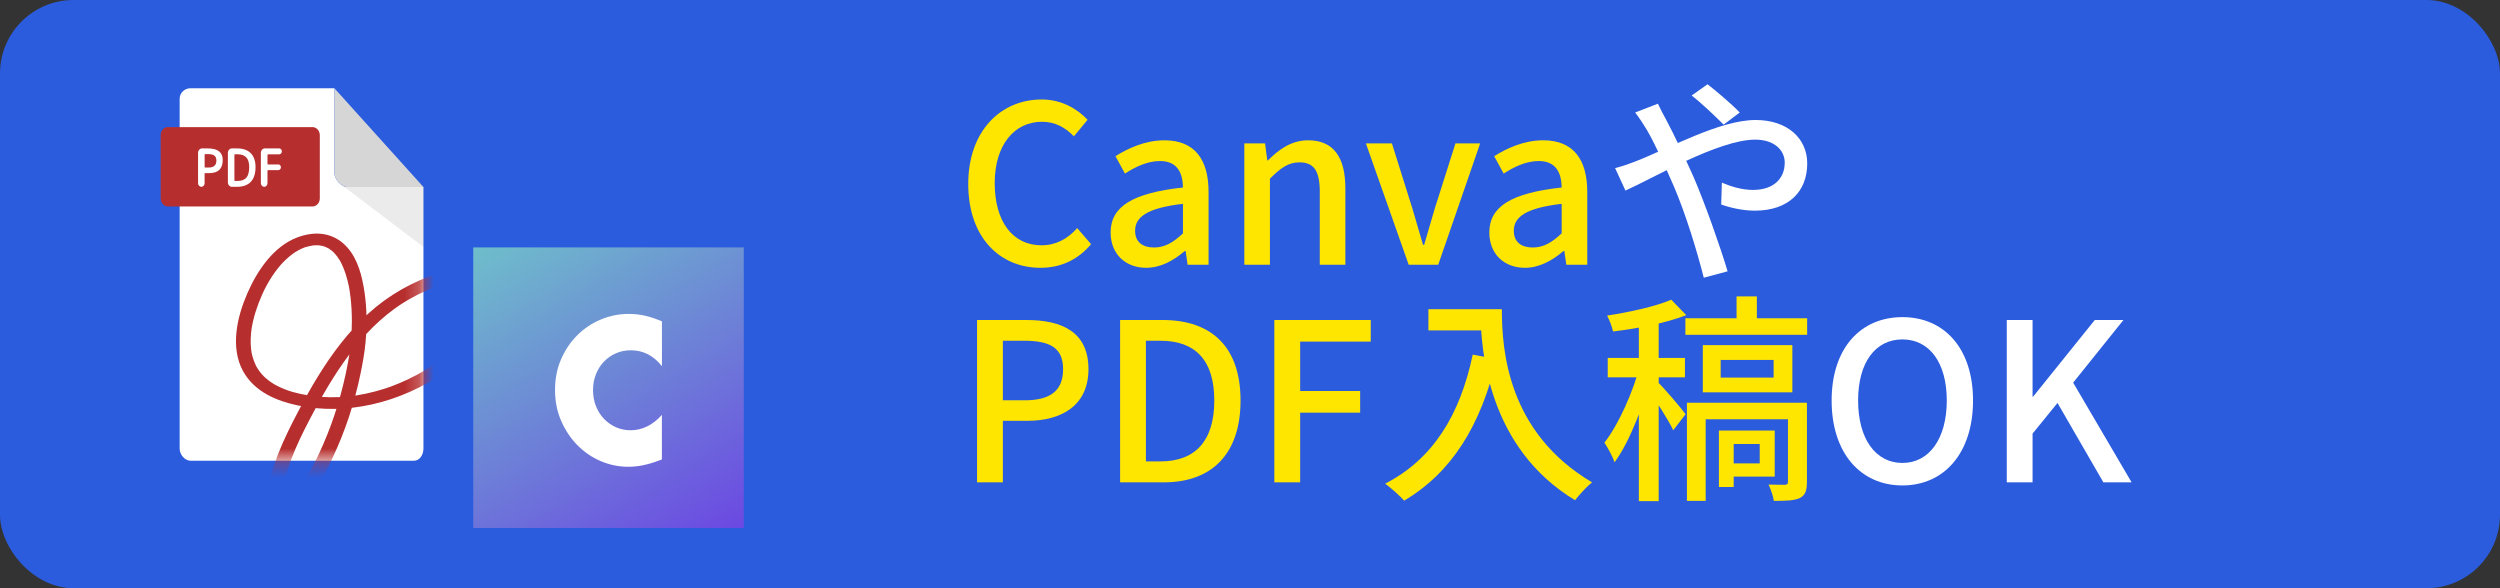 <svg width="170" height="40" viewBox="0 0 170 40" fill="none" xmlns="http://www.w3.org/2000/svg">
<rect x="0" y="0" width="170" height="40" fill="#333333" stroke="none"/>
<rect width="170" height="40" rx="5" fill="#2B5CDD"/>
<path d="M70.745 18.21C67.985 18.21 65.84 16.14 65.84 12.51C65.84 8.91 68.045 6.765 70.835 6.765C72.215 6.765 73.28 7.425 73.955 8.145L73.025 9.27C72.455 8.685 71.765 8.28 70.865 8.28C68.96 8.28 67.64 9.87 67.64 12.45C67.64 15.075 68.87 16.68 70.82 16.68C71.825 16.68 72.605 16.23 73.25 15.51L74.195 16.605C73.31 17.64 72.185 18.21 70.745 18.21ZM77.937 18.21C76.527 18.21 75.522 17.265 75.522 15.81C75.522 14.04 77.022 13.125 80.442 12.75C80.427 11.79 80.082 10.95 78.882 10.95C78.012 10.95 77.187 11.355 76.497 11.805L75.852 10.62C76.692 10.095 77.862 9.54 79.182 9.54C81.237 9.54 82.182 10.845 82.182 13.05V18H80.757L80.622 17.07H80.562C79.812 17.715 78.927 18.21 77.937 18.21ZM78.477 16.83C79.197 16.83 79.767 16.5 80.442 15.87V13.86C77.997 14.145 77.187 14.76 77.187 15.69C77.187 16.5 77.742 16.83 78.477 16.83ZM84.615 18V9.75H86.025L86.175 10.905H86.22C86.97 10.155 87.825 9.54 88.95 9.54C90.705 9.54 91.485 10.725 91.485 12.81V18H89.745V13.035C89.745 11.595 89.325 11.04 88.365 11.04C87.6 11.04 87.075 11.43 86.355 12.15V18H84.615ZM95.79 18L92.88 9.75H94.65L96.046 14.19C96.285 15 96.525 15.84 96.766 16.65H96.841C97.081 15.84 97.32 15 97.561 14.19L98.971 9.75H100.651L97.8 18H95.79ZM103.689 18.21C102.279 18.21 101.274 17.265 101.274 15.81C101.274 14.04 102.774 13.125 106.194 12.75C106.179 11.79 105.834 10.95 104.634 10.95C103.764 10.95 102.939 11.355 102.249 11.805L101.604 10.62C102.444 10.095 103.614 9.54 104.934 9.54C106.989 9.54 107.934 10.845 107.934 13.05V18H106.509L106.374 17.07H106.314C105.564 17.715 104.679 18.21 103.689 18.21ZM104.229 16.83C104.949 16.83 105.519 16.5 106.194 15.87V13.86C103.749 14.145 102.939 14.76 102.939 15.69C102.939 16.5 103.494 16.83 104.229 16.83Z" fill="#FFE600"/>
<path d="M117.207 8.475C116.652 7.92 115.647 6.96 115.032 6.495L116.112 5.73C116.622 6.12 117.762 7.08 118.302 7.65L117.207 8.475ZM112.737 7.05C112.857 7.305 113.127 7.845 113.292 8.13C113.877 9.225 114.582 10.74 115.167 12.045C115.932 13.815 116.982 16.785 117.477 18.45L115.857 18.885C115.392 17.055 114.642 14.595 113.832 12.69C113.172 11.19 112.542 9.78 111.987 8.835C111.792 8.505 111.462 7.995 111.192 7.65L112.737 7.05ZM109.827 11.43C110.322 11.31 110.907 11.1 111.162 10.995C113.532 10.08 116.937 8.16 119.382 8.16C121.572 8.16 122.892 9.435 122.892 11.115C122.892 13.005 121.647 14.325 119.322 14.325C118.497 14.325 117.612 14.115 117.042 13.905L117.087 12.42C117.717 12.69 118.467 12.915 119.202 12.915C120.612 12.915 121.362 12.135 121.362 11.055C121.362 10.23 120.672 9.495 119.352 9.495C116.877 9.495 112.407 12.12 110.532 12.96L109.827 11.43Z" fill="white"/>
<path d="M66.44 32.8V21.76H69.8C72.26 21.76 74.015 22.6 74.015 25.105C74.015 27.52 72.26 28.615 69.86 28.615H68.195V32.8H66.44ZM68.195 27.22H69.695C71.45 27.22 72.29 26.545 72.29 25.105C72.29 23.635 71.39 23.17 69.62 23.17H68.195V27.22ZM76.167 32.8V21.76H79.047C82.437 21.76 84.357 23.635 84.357 27.235C84.357 30.835 82.437 32.8 79.137 32.8H76.167ZM77.922 31.375H78.912C81.282 31.375 82.572 29.98 82.572 27.235C82.572 24.49 81.282 23.17 78.912 23.17H77.922V31.375ZM86.655 32.8V21.76H93.21V23.23H88.41V26.59H92.49V28.06H88.41V32.8H86.655ZM97.131 21.025H101.376V22.465H97.131V21.025ZM100.671 21.025H102.126C102.126 23.785 102.501 29.395 108.261 32.8C107.931 33.055 107.361 33.67 107.106 34.015C101.241 30.475 100.671 23.95 100.671 21.025ZM100.146 24.115L101.766 24.415C100.701 28.93 98.721 32.125 95.481 34.045C95.226 33.745 94.566 33.16 94.191 32.89C97.431 31.225 99.276 28.24 100.146 24.115ZM118.086 20.155H119.466V22.21H118.086V20.155ZM114.606 21.64H122.886V22.765H114.606V21.64ZM117.006 24.475V25.675H120.606V24.475H117.006ZM115.791 23.47H121.881V26.68H115.791V23.47ZM114.711 27.385H122.076V28.51H115.986V34.06H114.711V27.385ZM121.581 27.385H122.871V32.77C122.871 33.355 122.766 33.67 122.391 33.865C122.001 34.045 121.446 34.06 120.621 34.06C120.576 33.73 120.411 33.265 120.261 32.95C120.771 32.965 121.236 32.965 121.386 32.965C121.536 32.95 121.581 32.905 121.581 32.755V27.385ZM116.886 29.275H117.891V33.115H116.886V29.275ZM117.606 29.275H120.681V32.41H117.606V31.51H119.661V30.19H117.606V29.275ZM111.441 21.415H112.791V34.075H111.441V21.415ZM109.326 24.34H114.576V25.66H109.326V24.34ZM111.516 24.865L112.371 25.21C111.861 27.31 110.856 29.995 109.791 31.435C109.656 31.03 109.326 30.445 109.101 30.1C110.061 28.885 111.066 26.605 111.516 24.865ZM113.646 20.38L114.666 21.43C113.286 21.97 111.336 22.345 109.686 22.54C109.626 22.24 109.446 21.76 109.281 21.46C110.841 21.22 112.611 20.83 113.646 20.38ZM112.731 25.99C113.106 26.32 114.351 27.79 114.621 28.165L113.781 29.26C113.466 28.57 112.521 27.115 112.101 26.545L112.731 25.99Z" fill="#FFE600"/>
<path d="M129.366 33.01C126.516 33.01 124.551 30.805 124.551 27.235C124.551 23.68 126.516 21.565 129.366 21.565C132.201 21.565 134.166 23.68 134.166 27.235C134.166 30.805 132.201 33.01 129.366 33.01ZM129.366 31.48C131.196 31.48 132.381 29.815 132.381 27.235C132.381 24.655 131.196 23.08 129.366 23.08C127.521 23.08 126.351 24.655 126.351 27.235C126.351 29.815 127.521 31.48 129.366 31.48ZM136.46 32.8V21.76H138.215V26.98H138.245L142.445 21.76H144.395L140.975 26.02L144.95 32.8H143.03L139.91 27.4L138.215 29.485V32.8H136.46Z" fill="white"/>
<path d="M23.6 12.718C23.217 12.718 22.739 12.187 22.739 11.763V6H12.961C12.577 6 12.216 6.29 12.216 6.716V30.504C12.216 30.93 12.577 31.33 12.961 31.33H28.149C28.533 31.33 28.794 30.93 28.794 30.504V12.718H23.6Z" fill="white"/>
<path d="M21.25 8.643H11.423C11.149 8.643 10.926 8.89 10.926 9.194V13.489C10.926 13.793 11.149 14.04 11.423 14.04H21.25C21.524 14.04 21.747 13.793 21.747 13.489V9.194C21.747 8.89 21.524 8.643 21.25 8.643Z" fill="#B72E2E"/>
<mask id="mask0_72_35" style="mask-type:luminance" maskUnits="userSpaceOnUse" x="12" y="6" width="17" height="26">
<path d="M28.796 6.002H12.218V31.332H28.796V6.002Z" fill="white"/>
</mask>
<g mask="url(#mask0_72_35)">
<path d="M39.501 19.372C39.629 18.881 39.228 18.567 38.871 18.401C38.435 18.198 37.948 18.111 37.483 18.043C36.63 17.917 35.766 17.87 34.908 17.854C33.202 17.822 31.456 18.054 29.817 18.58C28.072 19.141 26.428 20.057 25.023 21.343C23.695 22.557 22.58 24.036 21.613 25.609C21.137 26.382 20.697 27.18 20.272 27.99C19.792 28.905 19.324 29.834 18.939 30.805C18.554 31.776 18.265 32.752 18.138 33.785C18.066 34.375 18.078 35.199 18.583 35.562C18.909 35.796 19.34 35.788 19.687 35.612C19.977 35.465 20.215 35.217 20.425 34.957C20.794 34.502 21.08 33.972 21.364 33.45C21.543 33.121 21.744 32.806 21.924 32.479C22.171 32.033 22.405 31.576 22.624 31.112C23.051 30.211 23.422 29.277 23.738 28.322C24.054 27.366 24.318 26.373 24.523 25.374C24.666 24.678 24.792 23.974 24.858 23.262C24.961 22.146 24.952 21.004 24.791 19.896C24.63 18.788 24.332 17.617 23.606 16.812C23.22 16.383 22.75 16.096 22.218 15.964C21.545 15.796 20.827 15.908 20.184 16.156C18.619 16.761 17.512 18.356 16.815 19.954C16.118 21.552 15.645 23.622 16.525 25.231C17.305 26.659 18.846 27.275 20.256 27.57C21.908 27.916 23.617 27.871 25.264 27.506C27.041 27.113 28.747 26.35 30.286 25.291C30.929 24.848 31.544 24.349 32.122 23.806C32.733 23.231 33.313 22.6 33.792 21.885C34.242 21.214 34.624 20.444 34.766 19.613C34.839 19.184 34.869 18.762 34.76 18.336C34.663 17.96 34.441 17.652 34.176 17.405C33.675 16.938 32.991 16.741 32.363 16.597C32.152 16.549 31.836 16.637 31.758 16.888C31.68 17.139 31.918 17.324 32.113 17.369C32.26 17.402 32.406 17.439 32.551 17.482C32.567 17.487 32.595 17.5 32.61 17.5C32.61 17.5 32.513 17.468 32.563 17.486C32.597 17.498 32.63 17.508 32.664 17.52C32.741 17.547 32.817 17.576 32.893 17.608C32.957 17.636 33.022 17.665 33.085 17.698C33.096 17.704 33.189 17.743 33.191 17.756C33.191 17.758 33.112 17.705 33.155 17.733C33.175 17.748 33.196 17.76 33.217 17.773C33.275 17.811 33.33 17.851 33.385 17.894C33.416 17.919 33.444 17.945 33.474 17.971C33.484 17.98 33.523 18.008 33.477 17.973C33.426 17.933 33.488 17.983 33.499 17.997C33.545 18.047 33.588 18.1 33.628 18.157C33.651 18.189 33.67 18.226 33.693 18.258C33.642 18.186 33.694 18.26 33.712 18.299C33.742 18.364 33.768 18.434 33.79 18.504C33.803 18.546 33.811 18.59 33.823 18.632C33.822 18.627 33.813 18.564 33.819 18.611C33.823 18.64 33.828 18.669 33.831 18.698C33.853 18.887 33.846 19.077 33.826 19.267C33.821 19.311 33.816 19.355 33.81 19.399C33.801 19.464 33.82 19.34 33.809 19.405C33.806 19.424 33.803 19.443 33.799 19.461C33.781 19.562 33.759 19.661 33.734 19.759C33.688 19.945 33.629 20.128 33.562 20.305C33.53 20.39 33.495 20.472 33.459 20.555C33.438 20.602 33.418 20.65 33.395 20.696C33.386 20.716 33.324 20.84 33.357 20.775C33.178 21.131 32.964 21.466 32.733 21.782C32.615 21.944 32.492 22.101 32.364 22.254C32.305 22.326 32.244 22.398 32.183 22.467C32.152 22.502 32.121 22.536 32.09 22.572C32.073 22.591 32.055 22.611 32.037 22.631C32.027 22.642 31.964 22.709 32.019 22.651C31.753 22.937 31.473 23.209 31.185 23.469C30.619 23.98 30.022 24.45 29.395 24.867C29.377 24.879 29.36 24.891 29.342 24.902C29.333 24.909 29.257 24.957 29.301 24.928C29.341 24.903 29.281 24.942 29.278 24.943C29.254 24.958 29.23 24.974 29.206 24.989C29.114 25.046 29.023 25.104 28.931 25.159C28.745 25.27 28.558 25.377 28.369 25.478C27.989 25.683 27.601 25.87 27.205 26.037C27.008 26.121 26.808 26.201 26.607 26.275C26.594 26.28 26.509 26.311 26.565 26.291C26.616 26.272 26.549 26.296 26.543 26.298C26.49 26.317 26.435 26.336 26.381 26.355C26.28 26.389 26.179 26.423 26.077 26.455C25.67 26.582 25.257 26.69 24.841 26.777C24.633 26.82 24.425 26.859 24.216 26.891C24.168 26.899 24.119 26.905 24.07 26.913C24.048 26.916 23.874 26.938 23.993 26.924C23.889 26.936 23.784 26.948 23.679 26.959C23.262 27 22.843 27.019 22.424 27.013C22.216 27.01 22.008 27.001 21.8 26.987C21.762 26.985 21.643 26.974 21.745 26.983C21.703 26.979 21.661 26.976 21.619 26.971C21.538 26.962 21.458 26.954 21.377 26.944C21.058 26.904 20.74 26.851 20.424 26.783C20.26 26.747 20.097 26.707 19.935 26.662C19.897 26.651 19.858 26.64 19.821 26.629C19.799 26.622 19.687 26.586 19.75 26.608C19.82 26.631 19.698 26.59 19.681 26.585C19.632 26.568 19.584 26.552 19.536 26.534C19.376 26.477 19.218 26.412 19.062 26.341C18.991 26.308 18.919 26.274 18.849 26.238C18.814 26.22 18.778 26.201 18.744 26.183C18.724 26.172 18.704 26.161 18.684 26.15C18.672 26.143 18.588 26.095 18.647 26.129C18.699 26.159 18.602 26.1 18.583 26.089C18.55 26.068 18.516 26.047 18.483 26.025C18.414 25.979 18.346 25.93 18.278 25.88C18.21 25.829 18.146 25.777 18.084 25.722C18.054 25.697 18.025 25.671 17.996 25.644C17.97 25.62 17.89 25.54 17.954 25.607C17.838 25.487 17.728 25.361 17.628 25.224C17.578 25.155 17.53 25.084 17.486 25.011C17.471 24.987 17.42 24.899 17.46 24.97C17.438 24.929 17.416 24.888 17.396 24.846C17.307 24.662 17.234 24.469 17.177 24.27C17.114 24.046 17.096 23.945 17.071 23.71C17.025 23.276 17.045 22.839 17.101 22.407C17.112 22.324 17.107 22.363 17.104 22.382C17.108 22.352 17.113 22.324 17.118 22.295C17.127 22.244 17.135 22.193 17.144 22.142C17.165 22.033 17.188 21.924 17.213 21.816C17.262 21.601 17.322 21.388 17.388 21.178C17.515 20.774 17.668 20.379 17.841 19.997C17.879 19.913 17.919 19.829 17.958 19.747C17.981 19.7 18.004 19.654 18.027 19.608C17.997 19.67 18.056 19.552 18.068 19.529C18.161 19.351 18.26 19.177 18.364 19.007C18.58 18.657 18.819 18.326 19.083 18.021C19.114 17.985 19.146 17.95 19.177 17.915C19.224 17.863 19.136 17.959 19.183 17.909C19.197 17.894 19.211 17.879 19.225 17.864C19.299 17.787 19.376 17.712 19.453 17.639C19.598 17.503 19.751 17.376 19.909 17.26C19.946 17.233 19.983 17.207 20.02 17.181C20.046 17.163 20.141 17.105 20.067 17.149C20.155 17.096 20.243 17.043 20.333 16.996C20.411 16.954 20.492 16.916 20.573 16.881C20.62 16.861 20.666 16.844 20.713 16.824C20.618 16.864 20.735 16.816 20.774 16.804C20.94 16.751 21.109 16.73 21.277 16.691C21.273 16.691 21.145 16.705 21.226 16.697C21.239 16.696 21.253 16.694 21.266 16.693C21.297 16.689 21.328 16.687 21.357 16.685C21.425 16.681 21.493 16.678 21.561 16.678C21.617 16.678 21.675 16.687 21.732 16.686C21.731 16.686 21.595 16.67 21.671 16.682C21.683 16.684 21.695 16.684 21.706 16.686C21.741 16.691 21.775 16.696 21.81 16.702C21.863 16.71 21.914 16.721 21.966 16.735C21.992 16.741 22.017 16.748 22.041 16.756C22.136 16.781 21.926 16.713 22.038 16.756C22.141 16.794 22.239 16.837 22.336 16.889C22.346 16.894 22.355 16.9 22.364 16.904C22.413 16.928 22.273 16.847 22.318 16.877C22.339 16.891 22.361 16.903 22.382 16.917C22.43 16.949 22.476 16.982 22.522 17.018C22.561 17.049 22.6 17.081 22.639 17.114C22.658 17.131 22.677 17.149 22.695 17.166C22.762 17.228 22.626 17.09 22.703 17.173C22.779 17.256 22.851 17.339 22.92 17.43C22.988 17.52 23.054 17.619 23.113 17.719C23.127 17.743 23.141 17.767 23.155 17.791C23.122 17.727 23.201 17.869 23.155 17.791C23.185 17.849 23.215 17.906 23.242 17.965C23.35 18.189 23.439 18.424 23.515 18.663C23.597 18.919 23.662 19.181 23.717 19.445C23.724 19.477 23.73 19.508 23.736 19.54C23.74 19.557 23.743 19.576 23.746 19.594C23.744 19.584 23.729 19.499 23.741 19.57C23.753 19.642 23.765 19.708 23.776 19.776C23.797 19.915 23.816 20.054 23.833 20.194C23.9 20.749 23.927 21.309 23.927 21.869C23.927 22.374 23.903 22.881 23.852 23.383C23.841 23.492 23.829 23.601 23.815 23.71C23.809 23.758 23.803 23.806 23.796 23.854C23.794 23.877 23.79 23.9 23.787 23.923C23.778 23.987 23.794 23.875 23.794 23.875C23.782 23.881 23.782 23.949 23.78 23.966C23.704 24.445 23.616 24.921 23.515 25.393C23.11 27.286 22.502 29.128 21.691 30.853C21.489 31.283 21.302 31.651 21.069 32.072C20.89 32.396 20.692 32.706 20.516 33.031C20.247 33.525 19.977 34.023 19.641 34.466C19.598 34.521 19.556 34.576 19.511 34.629C19.505 34.635 19.442 34.718 19.436 34.716C19.434 34.716 19.497 34.652 19.464 34.685C19.448 34.701 19.433 34.718 19.417 34.734C19.374 34.777 19.329 34.819 19.283 34.858C19.258 34.879 19.232 34.897 19.206 34.917C19.119 34.983 19.269 34.886 19.209 34.915C19.187 34.926 19.165 34.938 19.143 34.949C19.057 34.995 19.24 34.927 19.175 34.939C19.155 34.944 19.119 34.948 19.1 34.957C19.085 34.964 19.234 34.936 19.185 34.945C19.171 34.947 19.154 34.941 19.14 34.945C19.179 34.934 19.276 34.965 19.19 34.944C19.141 34.931 19.297 34.982 19.244 34.96C19.233 34.956 19.222 34.951 19.212 34.946C19.332 35.013 19.28 34.981 19.255 34.969C19.249 34.966 19.221 34.938 19.219 34.939C19.228 34.936 19.276 35.012 19.258 34.974C19.25 34.958 19.232 34.941 19.221 34.926C19.216 34.919 19.194 34.889 19.194 34.884C19.194 34.875 19.227 34.969 19.216 34.92C19.21 34.892 19.19 34.862 19.18 34.834C19.168 34.798 19.157 34.763 19.148 34.727C19.139 34.69 19.123 34.599 19.137 34.689C19.114 34.541 19.102 34.392 19.102 34.241C19.101 33.917 19.143 33.631 19.199 33.334C19.562 31.404 20.454 29.656 21.334 28C22.152 26.457 23.058 24.959 24.131 23.618C24.266 23.449 24.403 23.284 24.543 23.121C24.612 23.04 24.683 22.959 24.754 22.88C24.787 22.843 24.821 22.806 24.855 22.769C24.869 22.753 24.883 22.737 24.898 22.721C24.991 22.62 24.87 22.751 24.923 22.694C25.214 22.382 25.516 22.085 25.831 21.803C26.145 21.521 26.471 21.254 26.808 21.009C26.888 20.951 26.967 20.894 27.047 20.839C27.087 20.812 27.128 20.784 27.169 20.757C27.192 20.741 27.215 20.726 27.238 20.71C27.247 20.705 27.34 20.644 27.294 20.674C27.252 20.7 27.311 20.663 27.315 20.661C27.338 20.646 27.362 20.631 27.385 20.617C27.429 20.589 27.472 20.562 27.516 20.535C27.618 20.472 27.722 20.411 27.825 20.35C28.212 20.127 28.611 19.926 29.017 19.749C29.22 19.661 29.425 19.578 29.631 19.5C29.656 19.491 29.784 19.445 29.7 19.475C29.749 19.457 29.797 19.441 29.846 19.424C29.957 19.385 30.068 19.349 30.18 19.314C30.6 19.182 31.025 19.072 31.454 18.98C31.669 18.935 31.884 18.893 32.1 18.858C32.202 18.841 32.302 18.825 32.403 18.811C32.454 18.803 32.504 18.796 32.555 18.788C32.584 18.784 32.613 18.781 32.641 18.776C32.594 18.783 32.591 18.783 32.64 18.776C33.694 18.649 34.749 18.622 35.806 18.678C35.916 18.684 36.026 18.691 36.136 18.698C36.193 18.703 36.252 18.706 36.309 18.71C36.337 18.712 36.365 18.715 36.392 18.717C36.404 18.717 36.416 18.719 36.428 18.72C36.511 18.727 36.402 18.718 36.379 18.716C36.623 18.741 36.868 18.763 37.111 18.796C37.355 18.829 37.58 18.867 37.811 18.919C37.916 18.942 38.02 18.967 38.124 18.998C38.146 19.004 38.231 19.031 38.142 19.002C38.053 18.974 38.136 19.001 38.157 19.008C38.203 19.023 38.25 19.041 38.296 19.059C38.333 19.075 38.369 19.09 38.406 19.108C38.466 19.137 38.544 19.196 38.422 19.111C38.45 19.13 38.477 19.146 38.504 19.167C38.516 19.177 38.528 19.187 38.54 19.197C38.602 19.243 38.484 19.129 38.506 19.162C38.519 19.182 38.54 19.209 38.557 19.226C38.592 19.261 38.515 19.116 38.529 19.175C38.532 19.187 38.539 19.198 38.543 19.21C38.569 19.298 38.537 19.091 38.538 19.194C38.539 19.296 38.565 19.091 38.541 19.182C38.474 19.435 38.687 19.629 38.896 19.663C39.106 19.697 39.434 19.635 39.502 19.372H39.501Z" fill="#B72E2E"/>
</g>
<path d="M13.848 12.631C13.805 12.678 13.752 12.703 13.692 12.703C13.631 12.703 13.579 12.678 13.535 12.631C13.491 12.584 13.468 12.525 13.468 12.456V10.396C13.468 10.312 13.495 10.24 13.549 10.181C13.602 10.121 13.667 10.092 13.742 10.092H14.114C14.468 10.092 14.729 10.158 14.896 10.29C15.062 10.422 15.146 10.621 15.146 10.886C15.146 11.477 14.837 11.773 14.22 11.773H13.949C13.925 11.773 13.913 11.787 13.913 11.813V12.457C13.913 12.527 13.891 12.585 13.847 12.632L13.848 12.631ZM13.915 10.52V11.354C13.915 11.38 13.927 11.393 13.951 11.393H14.18C14.536 11.393 14.715 11.236 14.715 10.921C14.715 10.773 14.672 10.663 14.588 10.59C14.503 10.518 14.367 10.481 14.18 10.481H13.951C13.927 10.481 13.915 10.495 13.915 10.521V10.52Z" fill="white"/>
<path d="M15.77 12.703C15.694 12.703 15.63 12.673 15.576 12.614C15.522 12.554 15.496 12.482 15.496 12.399V10.396C15.496 10.312 15.522 10.24 15.576 10.181C15.63 10.121 15.694 10.092 15.77 10.092H16.118C16.529 10.092 16.841 10.202 17.055 10.421C17.27 10.64 17.376 10.954 17.376 11.361C17.376 11.805 17.269 12.14 17.053 12.365C16.838 12.59 16.526 12.703 16.118 12.703H15.77ZM15.94 10.531V12.263C15.94 12.29 15.953 12.303 15.979 12.303H16.163C16.43 12.303 16.626 12.228 16.754 12.079C16.882 11.931 16.946 11.692 16.946 11.363C16.946 11.064 16.88 10.845 16.749 10.704C16.618 10.563 16.423 10.492 16.163 10.492H15.979C15.953 10.492 15.94 10.506 15.94 10.532V10.531Z" fill="white"/>
<path d="M18.125 12.629C18.081 12.677 18.028 12.703 17.965 12.703C17.903 12.703 17.85 12.678 17.805 12.629C17.762 12.58 17.739 12.521 17.739 12.451V10.394C17.739 10.31 17.766 10.239 17.819 10.179C17.873 10.12 17.937 10.09 18.013 10.09H18.984C19.033 10.09 19.076 10.11 19.113 10.151C19.149 10.191 19.167 10.239 19.167 10.294C19.167 10.349 19.149 10.396 19.113 10.435C19.076 10.475 19.033 10.494 18.984 10.494H18.225C18.201 10.494 18.189 10.509 18.189 10.537V11.142C18.189 11.168 18.201 11.182 18.225 11.182H18.928C18.976 11.182 19.016 11.2 19.05 11.237C19.085 11.274 19.102 11.319 19.102 11.374C19.102 11.429 19.085 11.475 19.05 11.512C19.015 11.549 18.975 11.567 18.928 11.567H18.225C18.201 11.567 18.189 11.58 18.189 11.607V12.451C18.189 12.521 18.168 12.579 18.123 12.629H18.125Z" fill="white"/>
<path opacity="0.08" d="M28.795 16.793L23.092 12.468L28.795 12.718V16.793Z" fill="black"/>
<path d="M22.739 6V11.763C22.739 12.187 23.218 12.718 23.6 12.718H28.795L22.739 6Z" fill="#D6D6D6"/>
<g clip-path="url(#clip0_72_35)">
<path d="M50.577 16.824H32.181V35.902H50.577V16.824Z" fill="url(#paint0_linear_72_35)"/>
<path d="M45.012 24.902C44.441 24.179 43.735 23.819 42.897 23.819C42.529 23.819 42.187 23.889 41.87 24.03C41.557 24.17 41.286 24.359 41.058 24.6C40.829 24.841 40.652 25.126 40.521 25.455C40.39 25.784 40.326 26.143 40.326 26.525C40.326 26.907 40.39 27.279 40.521 27.608C40.652 27.937 40.829 28.227 41.062 28.472C41.295 28.718 41.565 28.907 41.874 29.047C42.183 29.187 42.521 29.257 42.88 29.257C43.671 29.257 44.378 28.911 45.008 28.214V31.244L44.754 31.336C44.378 31.477 44.022 31.577 43.697 31.643C43.371 31.709 43.045 31.74 42.728 31.74C42.073 31.74 41.447 31.613 40.846 31.354C40.246 31.095 39.717 30.735 39.26 30.27C38.804 29.806 38.436 29.253 38.157 28.613C37.877 27.972 37.742 27.275 37.742 26.516C37.742 25.758 37.877 25.065 38.152 24.433C38.427 23.802 38.791 23.258 39.248 22.802C39.705 22.346 40.237 21.986 40.842 21.732C41.447 21.477 42.081 21.346 42.745 21.346C43.122 21.346 43.494 21.385 43.862 21.468C44.225 21.552 44.61 21.679 45.012 21.854V24.911V24.902Z" fill="white"/>
</g>
<defs>
<linearGradient id="paint0_linear_72_35" x1="35.094" y1="15.079" x2="48.357" y2="37.23" gradientUnits="userSpaceOnUse">
<stop stop-color="#6EBECB"/>
<stop offset="1" stop-color="#6C48E2"/>
</linearGradient>
<clipPath id="clip0_72_35">
<rect width="19.242" height="19.955" fill="white" transform="translate(31.758 16.385)"/>
</clipPath>
</defs>
</svg>
